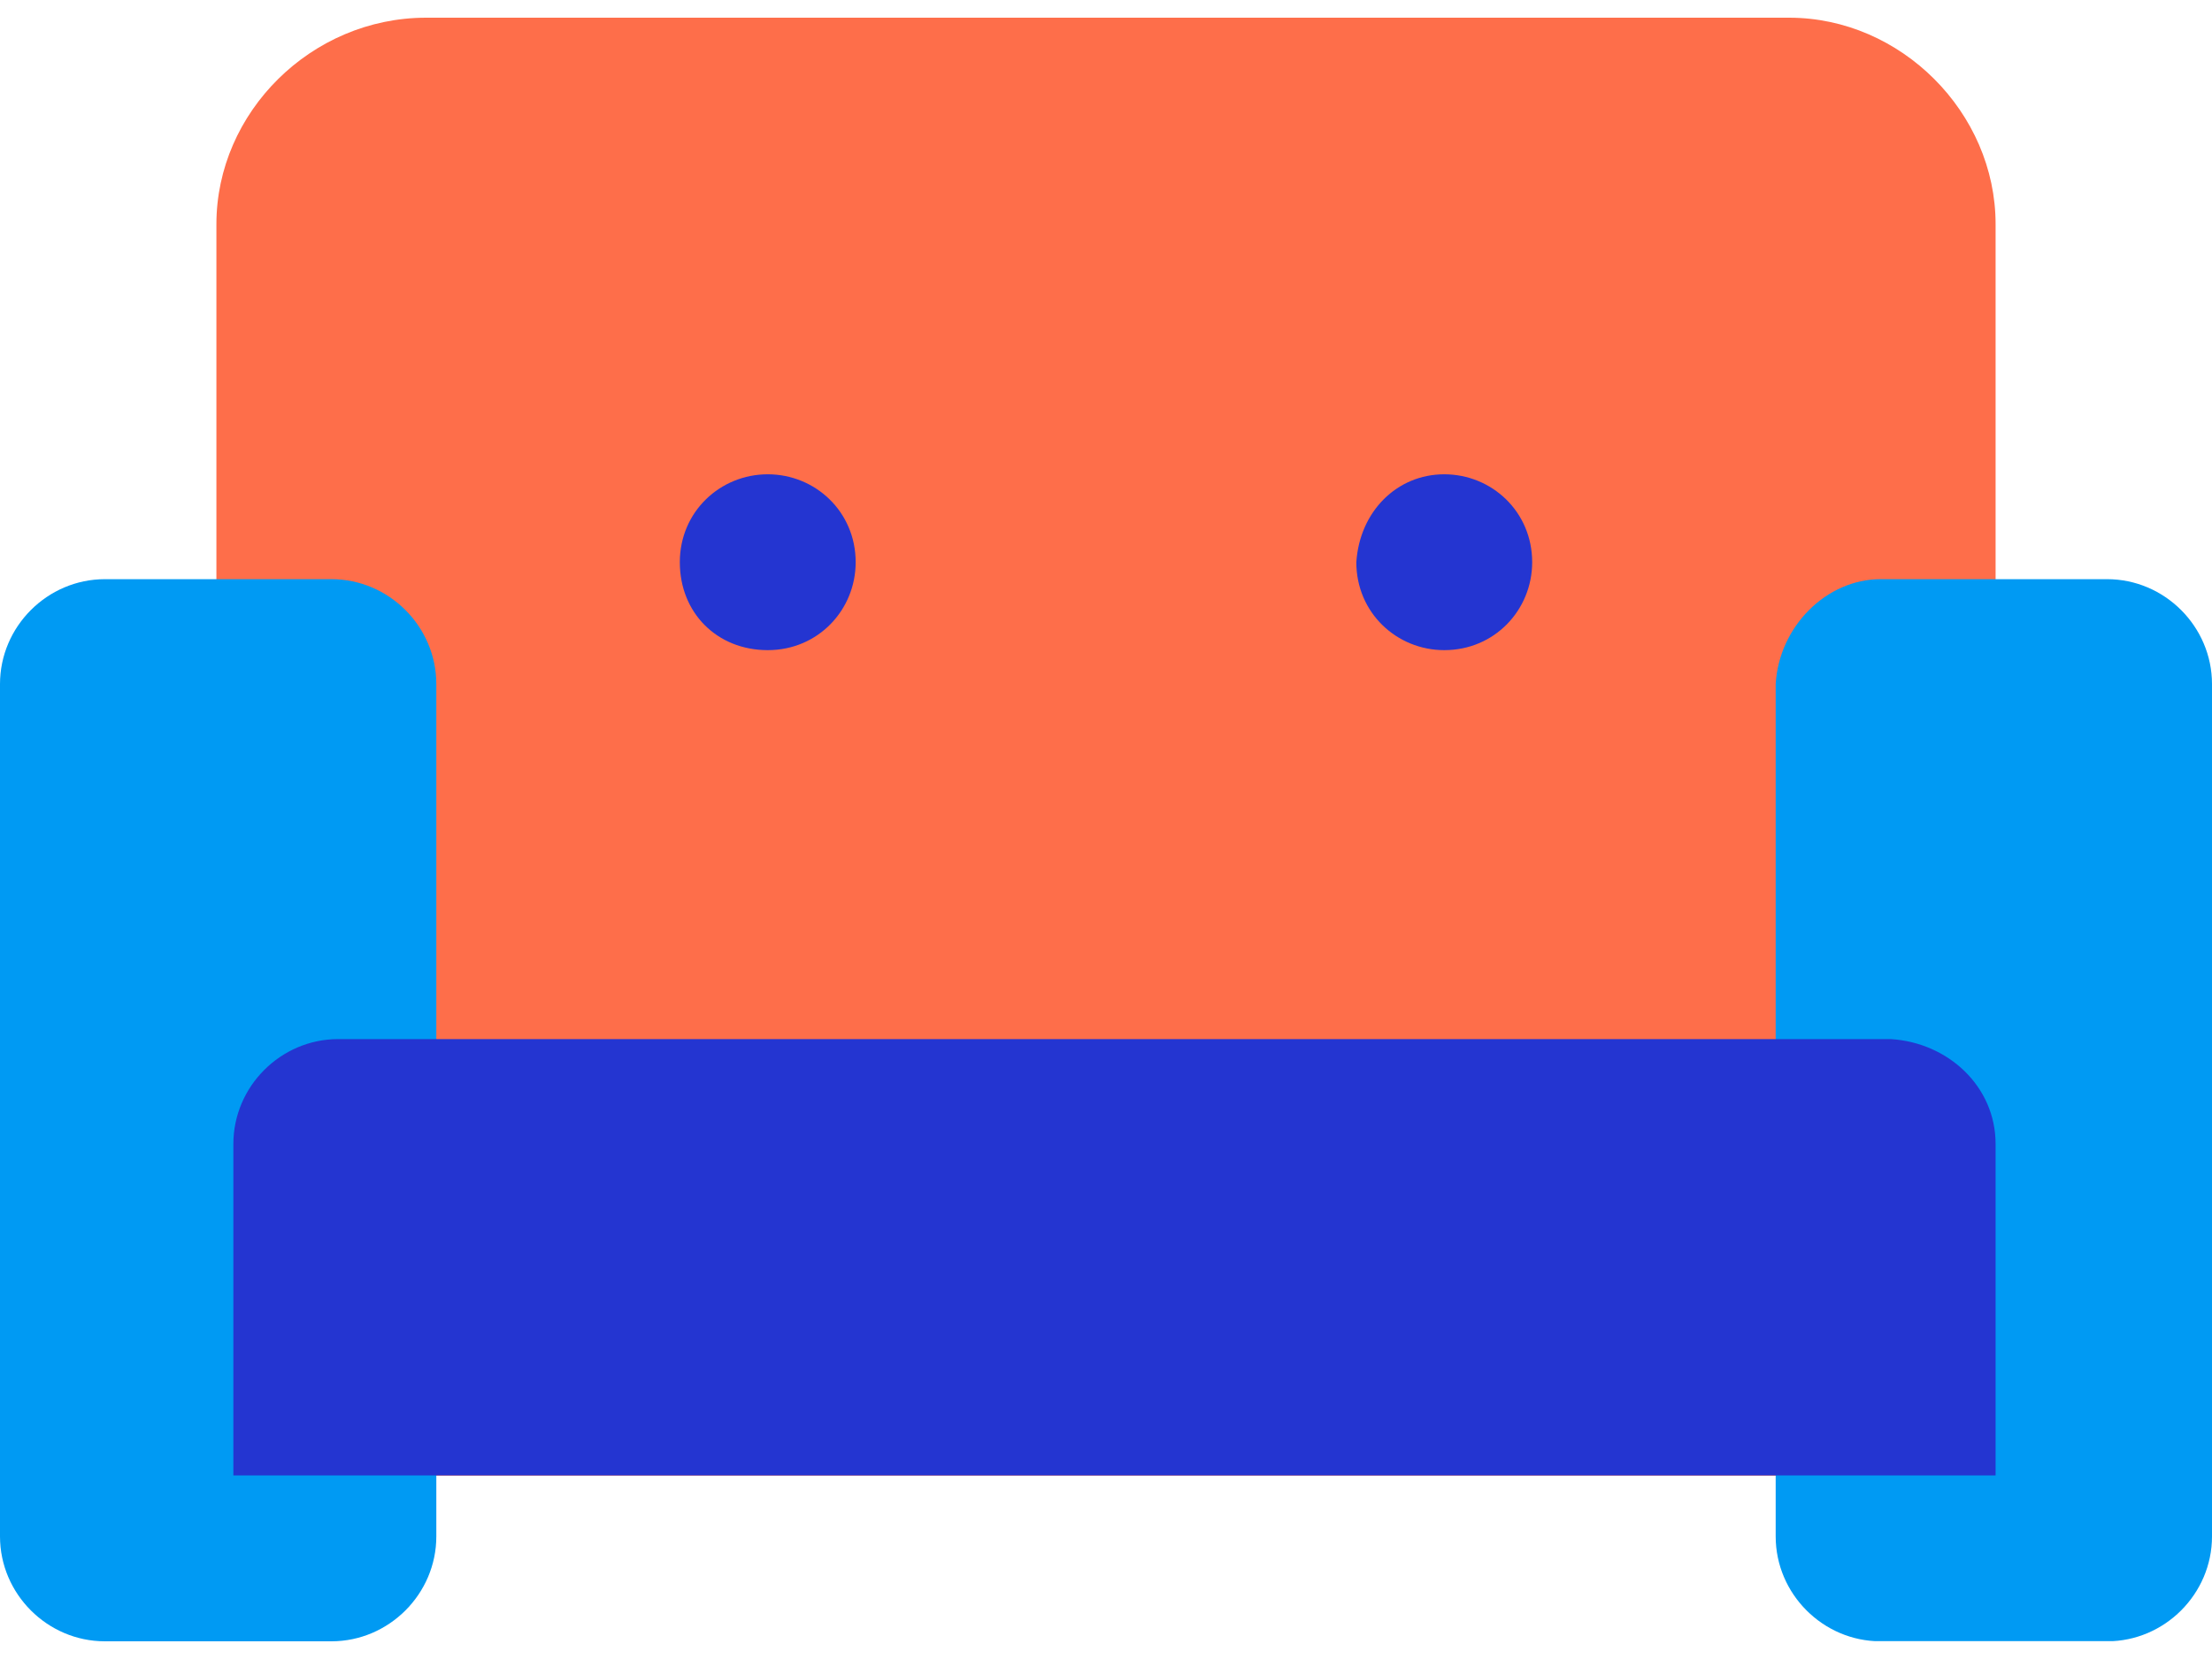 <?xml version="1.0" encoding="utf-8"?>
<!-- Generator: Adobe Illustrator 17.1.0, SVG Export Plug-In . SVG Version: 6.00 Build 0)  -->
<!DOCTYPE svg PUBLIC "-//W3C//DTD SVG 1.1//EN" "http://www.w3.org/Graphics/SVG/1.1/DTD/svg11.dtd">
<svg version="1.1" id="Layer_1" xmlns="http://www.w3.org/2000/svg" xmlns:xlink="http://www.w3.org/1999/xlink" x="0px" y="0px"
	 viewBox="0 0 1200 900" enable-background="new 0 0 1200 900" xml:space="preserve">
<g>
	<g>
		<defs>
			<rect id="SVGID_1_" y="9.6" width="1200" height="880.7"/>
		</defs>
		<clipPath id="SVGID_2_">
			<use xlink:href="#SVGID_1_"  overflow="visible"/>
		</clipPath>
		<path clip-path="url(#SVGID_2_)" fill="#FE6E4A" d="M1082.6,121.6v622c0,31.2-25.7,56.9-56.9,56.9H174.3
			c-31.2,0-56.9-25.7-56.9-56.9v-622C117.4,61,168.8,9.6,231.2,9.6h739.4C1031.2,9.6,1082.6,61,1082.6,121.6"/>
	</g>
	<g>
		<defs>
			<rect id="SVGID_3_" y="9.6" width="1200" height="880.7"/>
		</defs>
		<clipPath id="SVGID_4_">
			<use xlink:href="#SVGID_3_"  overflow="visible"/>
		</clipPath>
		<path clip-path="url(#SVGID_4_)" fill="#009AF3" d="M56.9,314.2h122.9c31.2,0,56.9,25.7,56.9,56.9v462.4
			c0,31.2-25.7,56.9-56.9,56.9H56.9C25.7,890.4,0,864.7,0,833.5V371.1C0,339.9,25.7,314.2,56.9,314.2"/>
	</g>
	<g>
		<defs>
			<rect id="SVGID_5_" y="9.6" width="1200" height="880.7"/>
		</defs>
		<clipPath id="SVGID_6_">
			<use xlink:href="#SVGID_5_"  overflow="visible"/>
		</clipPath>
		<path clip-path="url(#SVGID_6_)" fill="#009AF3" d="M1020.2,314.2h122.9c31.2,0,56.9,25.7,56.9,56.9v462.4
			c0,31.2-25.7,56.9-56.9,56.9h-122.9c-31.2,0-56.9-25.7-56.9-56.9V371.1C965.1,339.9,990.8,314.2,1020.2,314.2"/>
	</g>
	<g>
		<defs>
			<rect id="SVGID_7_" y="9.6" width="1200" height="880.7"/>
		</defs>
		<clipPath id="SVGID_8_">
			<use xlink:href="#SVGID_7_"  overflow="visible"/>
		</clipPath>
		<path clip-path="url(#SVGID_8_)" fill="#2435D1" d="M416.5,257.3c25.7,0,47.7,20.2,47.7,47.7c0,25.7-20.2,47.7-47.7,47.7
			c-27.5,0-47.7-20.2-47.7-47.7S390.8,257.3,416.5,257.3 M783.5,257.3c25.7,0,47.7,20.2,47.7,47.7c0,25.7-20.2,47.7-47.7,47.7
			c-25.7,0-47.7-20.2-47.7-47.7C737.6,277.5,757.8,257.3,783.5,257.3"/>
	</g>
	<g>
		<defs>
			<rect id="SVGID_9_" y="9.6" width="1200" height="880.7"/>
		</defs>
		<clipPath id="SVGID_10_">
			<use xlink:href="#SVGID_9_"  overflow="visible"/>
		</clipPath>
		<path clip-path="url(#SVGID_10_)" fill="#2435D1" d="M1082.6,620.6v179.8h-56.9H183.5h-56.9V620.6c0-31.2,25.7-56.9,56.9-56.9
			h842.2C1056.9,565.6,1082.6,589.4,1082.6,620.6"/>
	</g>
</g>
</svg>
